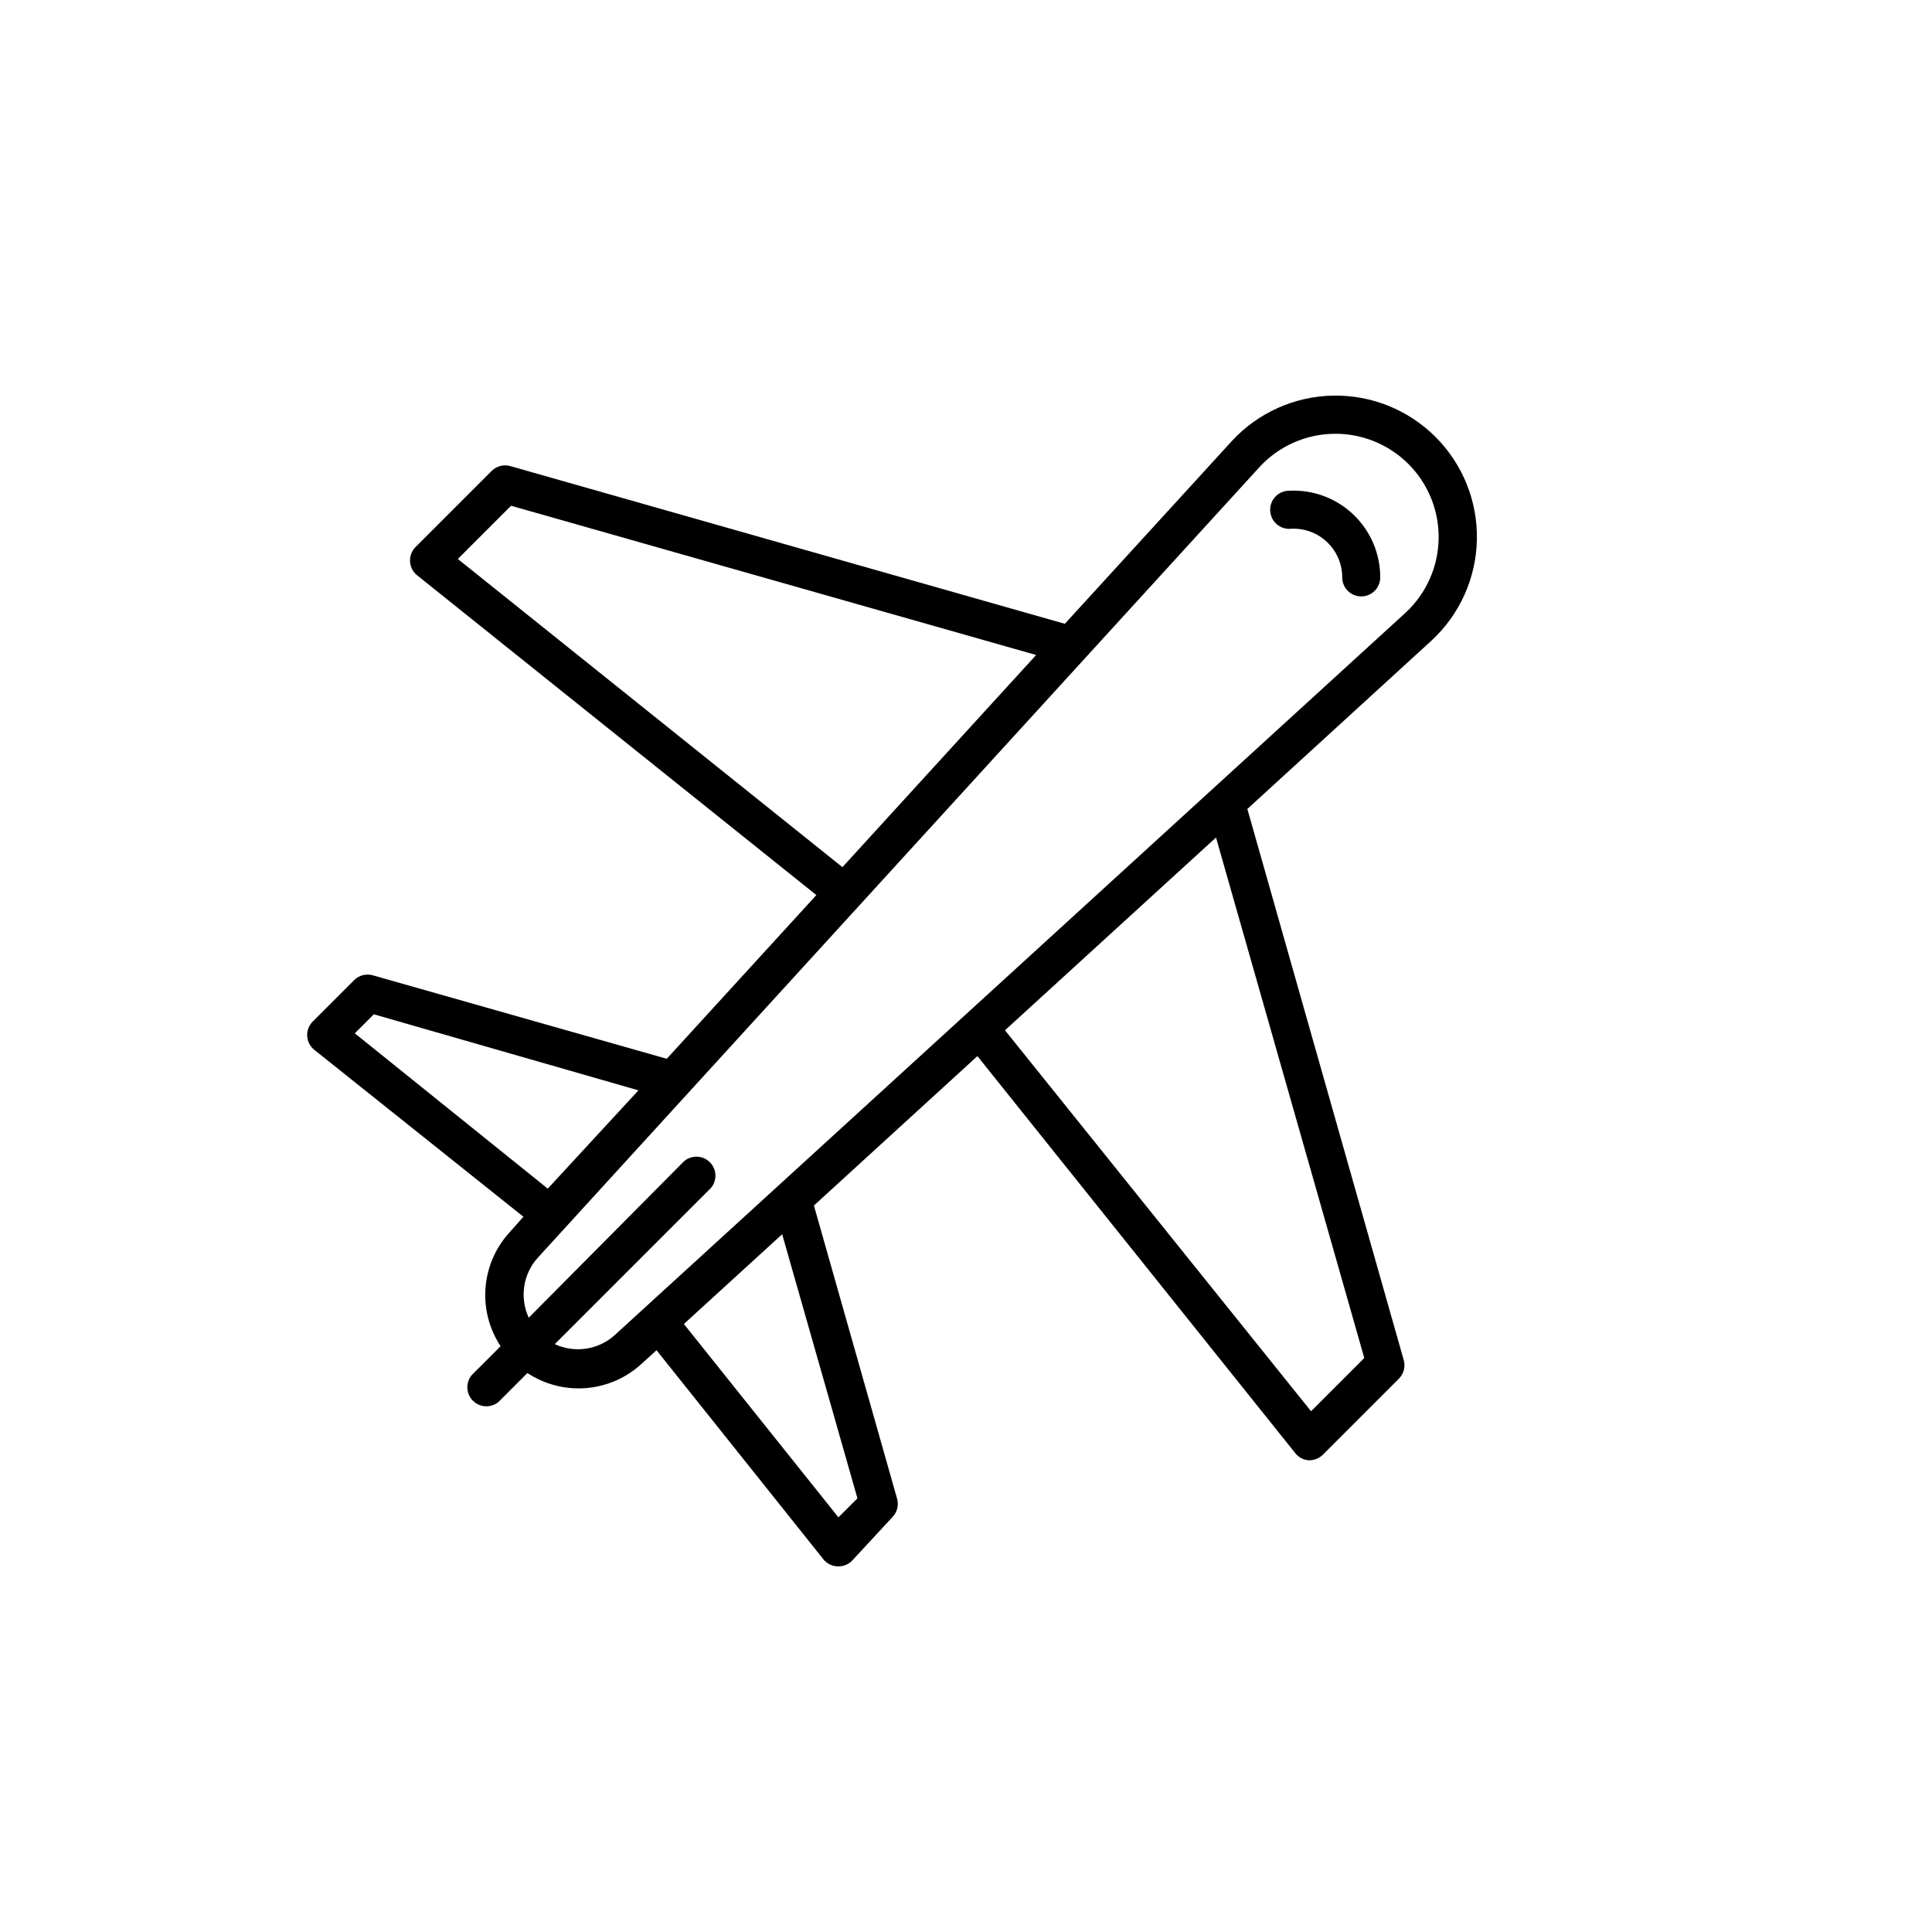 <?xml version="1.0" encoding="UTF-8"?>
<!-- The Best Svg Icon site in the world: iconSvg.co, Visit us! https://iconsvg.co -->
<svg fill="#000000" width="800px" height="800px" version="1.1" viewBox="144 144 512 512" xmlns="http://www.w3.org/2000/svg">
 <g>
  <path d="m237.87 403.73-10.984 10.984h0.004c-1.02 1.012-1.559 2.41-1.48 3.844 0.078 1.434 0.762 2.766 1.883 3.66l55.418 44.234-3.625 4.082c-3.719 4.047-5.977 9.223-6.414 14.699-0.438 5.477 0.969 10.941 3.992 15.531l-7.055 7.055 0.004-0.004c-1.066 0.914-1.703 2.231-1.758 3.633-0.055 1.402 0.48 2.766 1.473 3.758s2.352 1.527 3.758 1.473c1.402-0.055 2.719-0.691 3.629-1.758l7.055-7.055c4.586 3.027 10.055 4.434 15.531 3.992 5.477-0.438 10.648-2.691 14.699-6.41l3.981-3.629 44.234 55.418-0.004 0.004c0.906 1.117 2.242 1.797 3.68 1.863h0.301c1.34 0.008 2.629-0.52 3.578-1.461l10.68-11.539c1.32-1.316 1.805-3.254 1.262-5.035l-22.016-77.59 43.328-39.598 84.137 105.09h-0.004c0.844 1.137 2.121 1.871 3.527 2.016h0.305c1.336 0.008 2.625-0.516 3.574-1.461l20.152-20.152c1.32-1.316 1.805-3.254 1.262-5.039l-41.414-145.95 48.82-44.637c7.469-6.91 11.805-16.559 12.008-26.734 0.203-10.172-3.746-19.988-10.934-27.191-7.188-7.199-16.996-11.164-27.168-10.98-10.176 0.184-19.836 4.5-26.758 11.957l-44.336 48.516-146.86-41.766c-1.781-0.543-3.723-0.059-5.039 1.258l-20.152 20.152c-1.016 1.016-1.555 2.41-1.477 3.844 0.074 1.434 0.762 2.769 1.879 3.664l105.8 84.742-39.648 43.379-77.891-22.117c-1.75-0.508-3.641-0.023-4.938 1.258zm133.36 137.34-5.039 5.039-40.957-51.238 26.047-23.781zm134.32-37.18-14.105 14.105-81.113-100.96 55.922-51.086zm-27.609-236.29c5.07-5.406 12.117-8.527 19.527-8.645s14.551 2.777 19.789 8.02c5.238 5.246 8.125 12.391 7.996 19.801-0.125 7.414-3.254 14.453-8.672 19.516l-209.59 191.45h0.004c-2.121 1.941-4.769 3.215-7.613 3.652-2.84 0.441-5.75 0.027-8.359-1.184l41.363-41.363c1.711-2 1.598-4.981-0.262-6.84-1.863-1.859-4.844-1.977-6.84-0.266l-41.164 41.465c-1.211-2.609-1.621-5.516-1.184-8.359s1.711-5.492 3.652-7.609zm-212.61 24.535 14.105-14.105 139.15 39.551-51.336 56.223zm47.863 140.82-24.031 26.047-51.137-41.164 5.039-5.039z"/>
  <path d="m486.25 284.12c3.516-0.148 6.941 1.141 9.48 3.578 2.539 2.434 3.977 5.801 3.973 9.32 0 2.781 2.254 5.039 5.039 5.039 2.781 0 5.035-2.258 5.035-5.039 0.008-6.301-2.57-12.324-7.133-16.668s-10.707-6.625-17-6.305c-2.781 0-5.035 2.254-5.035 5.039-0.012 1.445 0.602 2.828 1.68 3.793 1.082 0.965 2.523 1.418 3.961 1.242z"/>
 </g>
</svg>